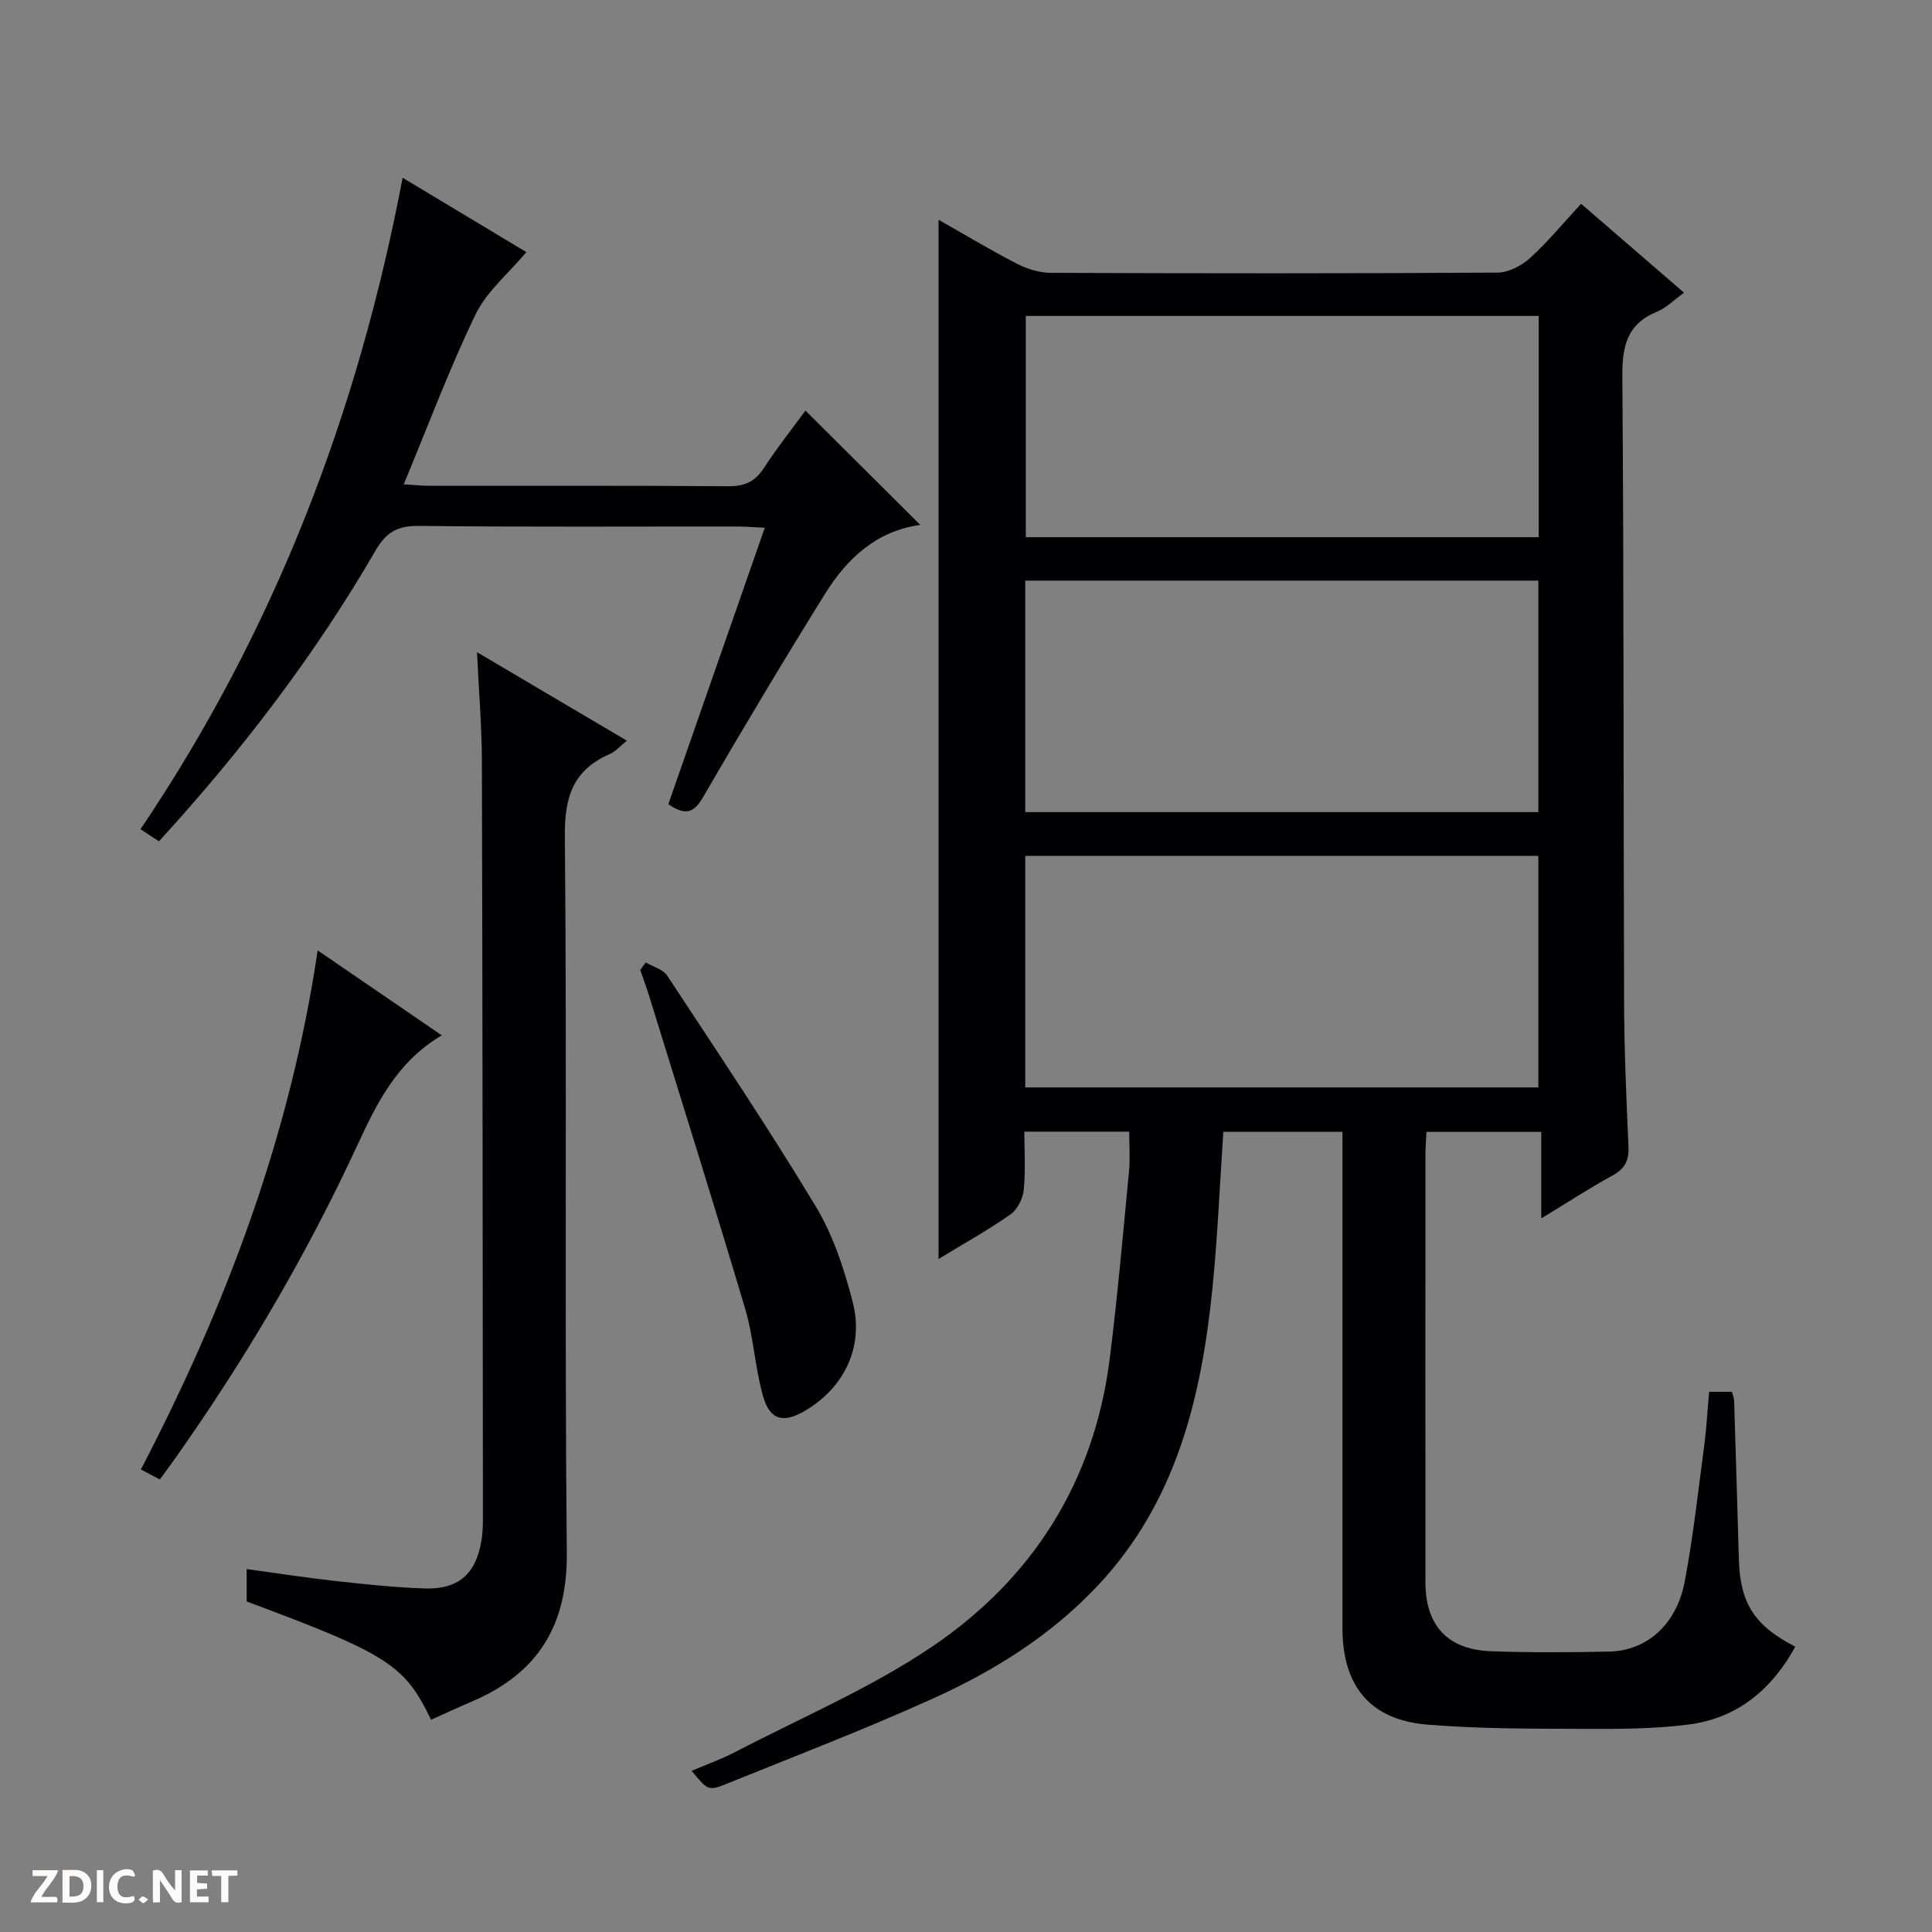 <svg enable-background="new 0 0 400 400" viewBox="0 0 400 400" xmlns="http://www.w3.org/2000/svg"><rect x="0" y="0" width="400" height="400" fill="#808080" stroke="none"/><g fill="#fcfbfa"><path d="m37.59 393.81c-.92.31-1.52.05-2-.78-.7-1.2-1.52-2.34-2.47-3.78v4.59c-.55.03-.95.05-1.41.07-.03-.37-.06-.64-.06-.91 0-1.91 0-3.81 0-5.7 1.13-.41 1.77-.03 2.29.91.62 1.11 1.38 2.14 2.31 3.19v-4.2h1.35v6.61z"/><path d="m12.94 393.88v-6.75c1.9.19 3.93-.54 5.37 1.29.8 1.01.78 2.88.03 3.97-1.37 1.97-3.4 1.51-6.4 1.49m2.45-1.22c2.04.12 2.92-.58 2.89-2.21-.03-1.51-.98-2.19-2.89-2z"/><path d="m11.81 393.87h-5.49c.68-2.18 2.47-3.48 3.51-5.45h-3.08v-1.21h5.29c-.71 2.13-2.44 3.48-3.47 5.51.86 0 1.63.04 2.39-.01.79-.05 1.14.21.85 1.16"/><path d="m39.33 393.86v-6.61h3.7v1.07h-2.22v1.52c.68.04 1.34.09 2.07.13v1.07c-.72.05-1.38.09-2.1.14v1.48h2.4v1.19h-3.85z"/><path d="m27.71 388.56c-1.15-.3-2.46-.61-3.1.64-.37.73-.41 1.93-.06 2.67.63 1.35 1.99.93 3.17.68.35.94-.01 1.32-.93 1.46-1.62.25-3.05-.27-3.76-1.48-.73-1.24-.6-3.03.31-4.17.88-1.11 2.71-1.7 4-1.16.32.13.44.74.65 1.12-.1.08-.19.16-.28.24"/><path d="m49.15 387.24v1.07c-.59.02-1.17.05-1.87.08v5.44h-1.48v-5.44h-1.85c-.05-.4-.08-.73-.13-1.15z"/><path d="m20.06 387.21h1.33v6.62h-1.33z"/><path d="m30.68 393.25c-.39.38-.8.79-1.05.76-.32-.05-.6-.45-.9-.7.26-.24.51-.64.8-.67.29-.04.62.3 1.15.61"/></g><path d="m353.86 288.16h4.72c.16.62.43 1.24.45 1.86.35 10.98.67 21.95.99 32.93.26 8.97 3.24 13.67 11.68 17.98-4.86 8.83-11.93 14.76-21.92 16.09-7.38.98-14.93.95-22.4.92-10.64-.04-21.32 0-31.9-.88-11.84-.99-17.54-7.99-17.54-20.03-.01-32.33 0-64.65 0-96.98 0-1.8 0-3.6 0-5.73-8.43 0-16.47 0-24.66 0-.74 10.94-1.18 21.72-2.26 32.43-2.3 22.65-7.48 44.26-23.78 61.58-9.64 10.25-21.35 17.57-33.96 23.28-14.05 6.37-28.49 11.9-42.8 17.69-3.85 1.56-3.93 1.38-7.29-2.67 3.09-1.32 6.14-2.39 8.98-3.87 13.69-7.13 28.1-13.24 40.81-21.84 20.89-14.13 33.61-34.27 36.79-59.71 1.61-12.86 2.74-25.78 3.98-38.68.25-2.62.04-5.28.04-8.23-7.03 0-13.96 0-21.71 0 0 3.94.28 8.05-.13 12.09-.18 1.8-1.33 4.06-2.77 5.06-4.71 3.29-9.75 6.1-14.86 9.21 0-71.91 0-143.21 0-215.16 5.59 3.17 10.81 6.32 16.21 9.09 2.12 1.09 4.67 1.89 7.03 1.9 30.83.12 61.65.15 92.48-.05 2.27-.01 4.97-1.42 6.72-3 3.67-3.33 6.85-7.2 10.59-11.25 7.09 6.13 14.06 12.14 21.31 18.41-2.09 1.5-3.67 3.14-5.59 3.93-6.25 2.56-7.23 7.18-7.18 13.46.33 43.15.21 86.31.36 129.47.03 9.98.47 19.96.91 29.93.13 2.85-.72 4.57-3.28 5.97-4.79 2.62-9.38 5.62-14.78 8.9 0-6.24 0-11.91 0-17.91-8.17 0-15.74 0-23.76 0-.07 1.56-.22 3.16-.22 4.76-.01 29.49-.02 58.99 0 88.48 0 8.96 4.58 13.95 13.6 14.28 8.15.29 16.33.25 24.49.07 7.69-.16 13.89-5.58 15.57-14.4 1.83-9.61 2.87-19.38 4.17-29.09.39-3.27.57-6.58.91-10.29zm-141.59-167.95v47.93h106.23c0-16.21 0-31.97 0-47.93-35.43 0-70.55 0-106.23 0zm0 57v47.93h106.23c0-16.21 0-31.97 0-47.93-35.43 0-70.55 0-106.23 0zm106.3-111.8c-35.6 0-70.95 0-106.19 0v45.81h106.19c0-15.47 0-30.56 0-45.81z" fill="#010104"/><path d="m89.24 356.06c-5.41-11.35-9-13.64-38.17-24.49 0-2 0-4.09 0-6.71 6.29.86 12.29 1.79 18.32 2.46 6.1.68 12.23 1.33 18.36 1.55 7.15.25 10.78-2.92 11.94-9.96.35-2.12.29-4.32.29-6.48-.04-51.64-.07-103.29-.21-154.93-.02-7.12-.63-14.24-1.01-22.47 10.75 6.34 20.68 12.21 31.03 18.32-1.36 1.09-2.32 2.23-3.54 2.77-7.52 3.27-9.38 8.75-9.3 16.91.44 49.48-.08 98.96.4 148.43.15 15.19-6.06 25.01-19.63 30.81-2.75 1.17-5.46 2.44-8.48 3.79z" fill="#010104"/><path d="m83.36 36.8c9.02 5.42 17.92 10.77 25.62 15.4-3.73 4.45-8.23 8.15-10.53 12.91-5.4 11.19-9.75 22.88-14.86 35.16 2.15.13 3.7.3 5.25.31 20.66.02 41.33-.07 61.99.09 3.4.03 5.54-1 7.37-3.83 2.69-4.15 5.78-8.03 8.56-11.83 8.1 8.06 15.85 15.78 23.78 23.67-8.97 1.21-15.1 6.86-19.65 14.15-8.7 13.96-17.13 28.1-25.4 42.33-1.98 3.4-3.82 3.57-7.12 1.34 6.57-18.84 13.16-37.72 19.97-57.23-2.18-.1-3.9-.26-5.62-.26-22-.02-44 .13-65.99-.13-4.4-.05-6.77 1.29-8.96 5.07-12.56 21.68-27.7 41.46-44.86 60.24-1.34-.88-2.53-1.67-3.82-2.51 27.68-41.02 45-86.06 54.27-134.88z" fill="#010104"/><path d="m91.47 214.36c-9.22 5.41-13.46 14.04-17.41 22.59-10.57 22.86-23.26 44.43-37.78 64.97-.96 1.35-1.94 2.68-3.19 4.39-1.28-.67-2.49-1.31-3.92-2.07 17.69-34 30.92-69.14 36.6-107.47 8.48 5.81 16.91 11.58 25.7 17.59z" fill="#010104"/><path d="m133.68 199.26c1.52.89 3.59 1.42 4.46 2.74 10.41 15.82 20.97 31.56 30.75 47.77 3.61 5.98 5.89 12.97 7.65 19.79 2.4 9.28-1.75 17.73-9.83 22.5-4.53 2.68-7.31 2.01-8.74-3.04-1.66-5.87-1.94-12.15-3.68-18-6.41-21.59-13.18-43.07-19.82-64.59-.58-1.88-1.27-3.73-1.91-5.6.37-.53.74-1.05 1.12-1.57z" fill="#010104"/></svg>
